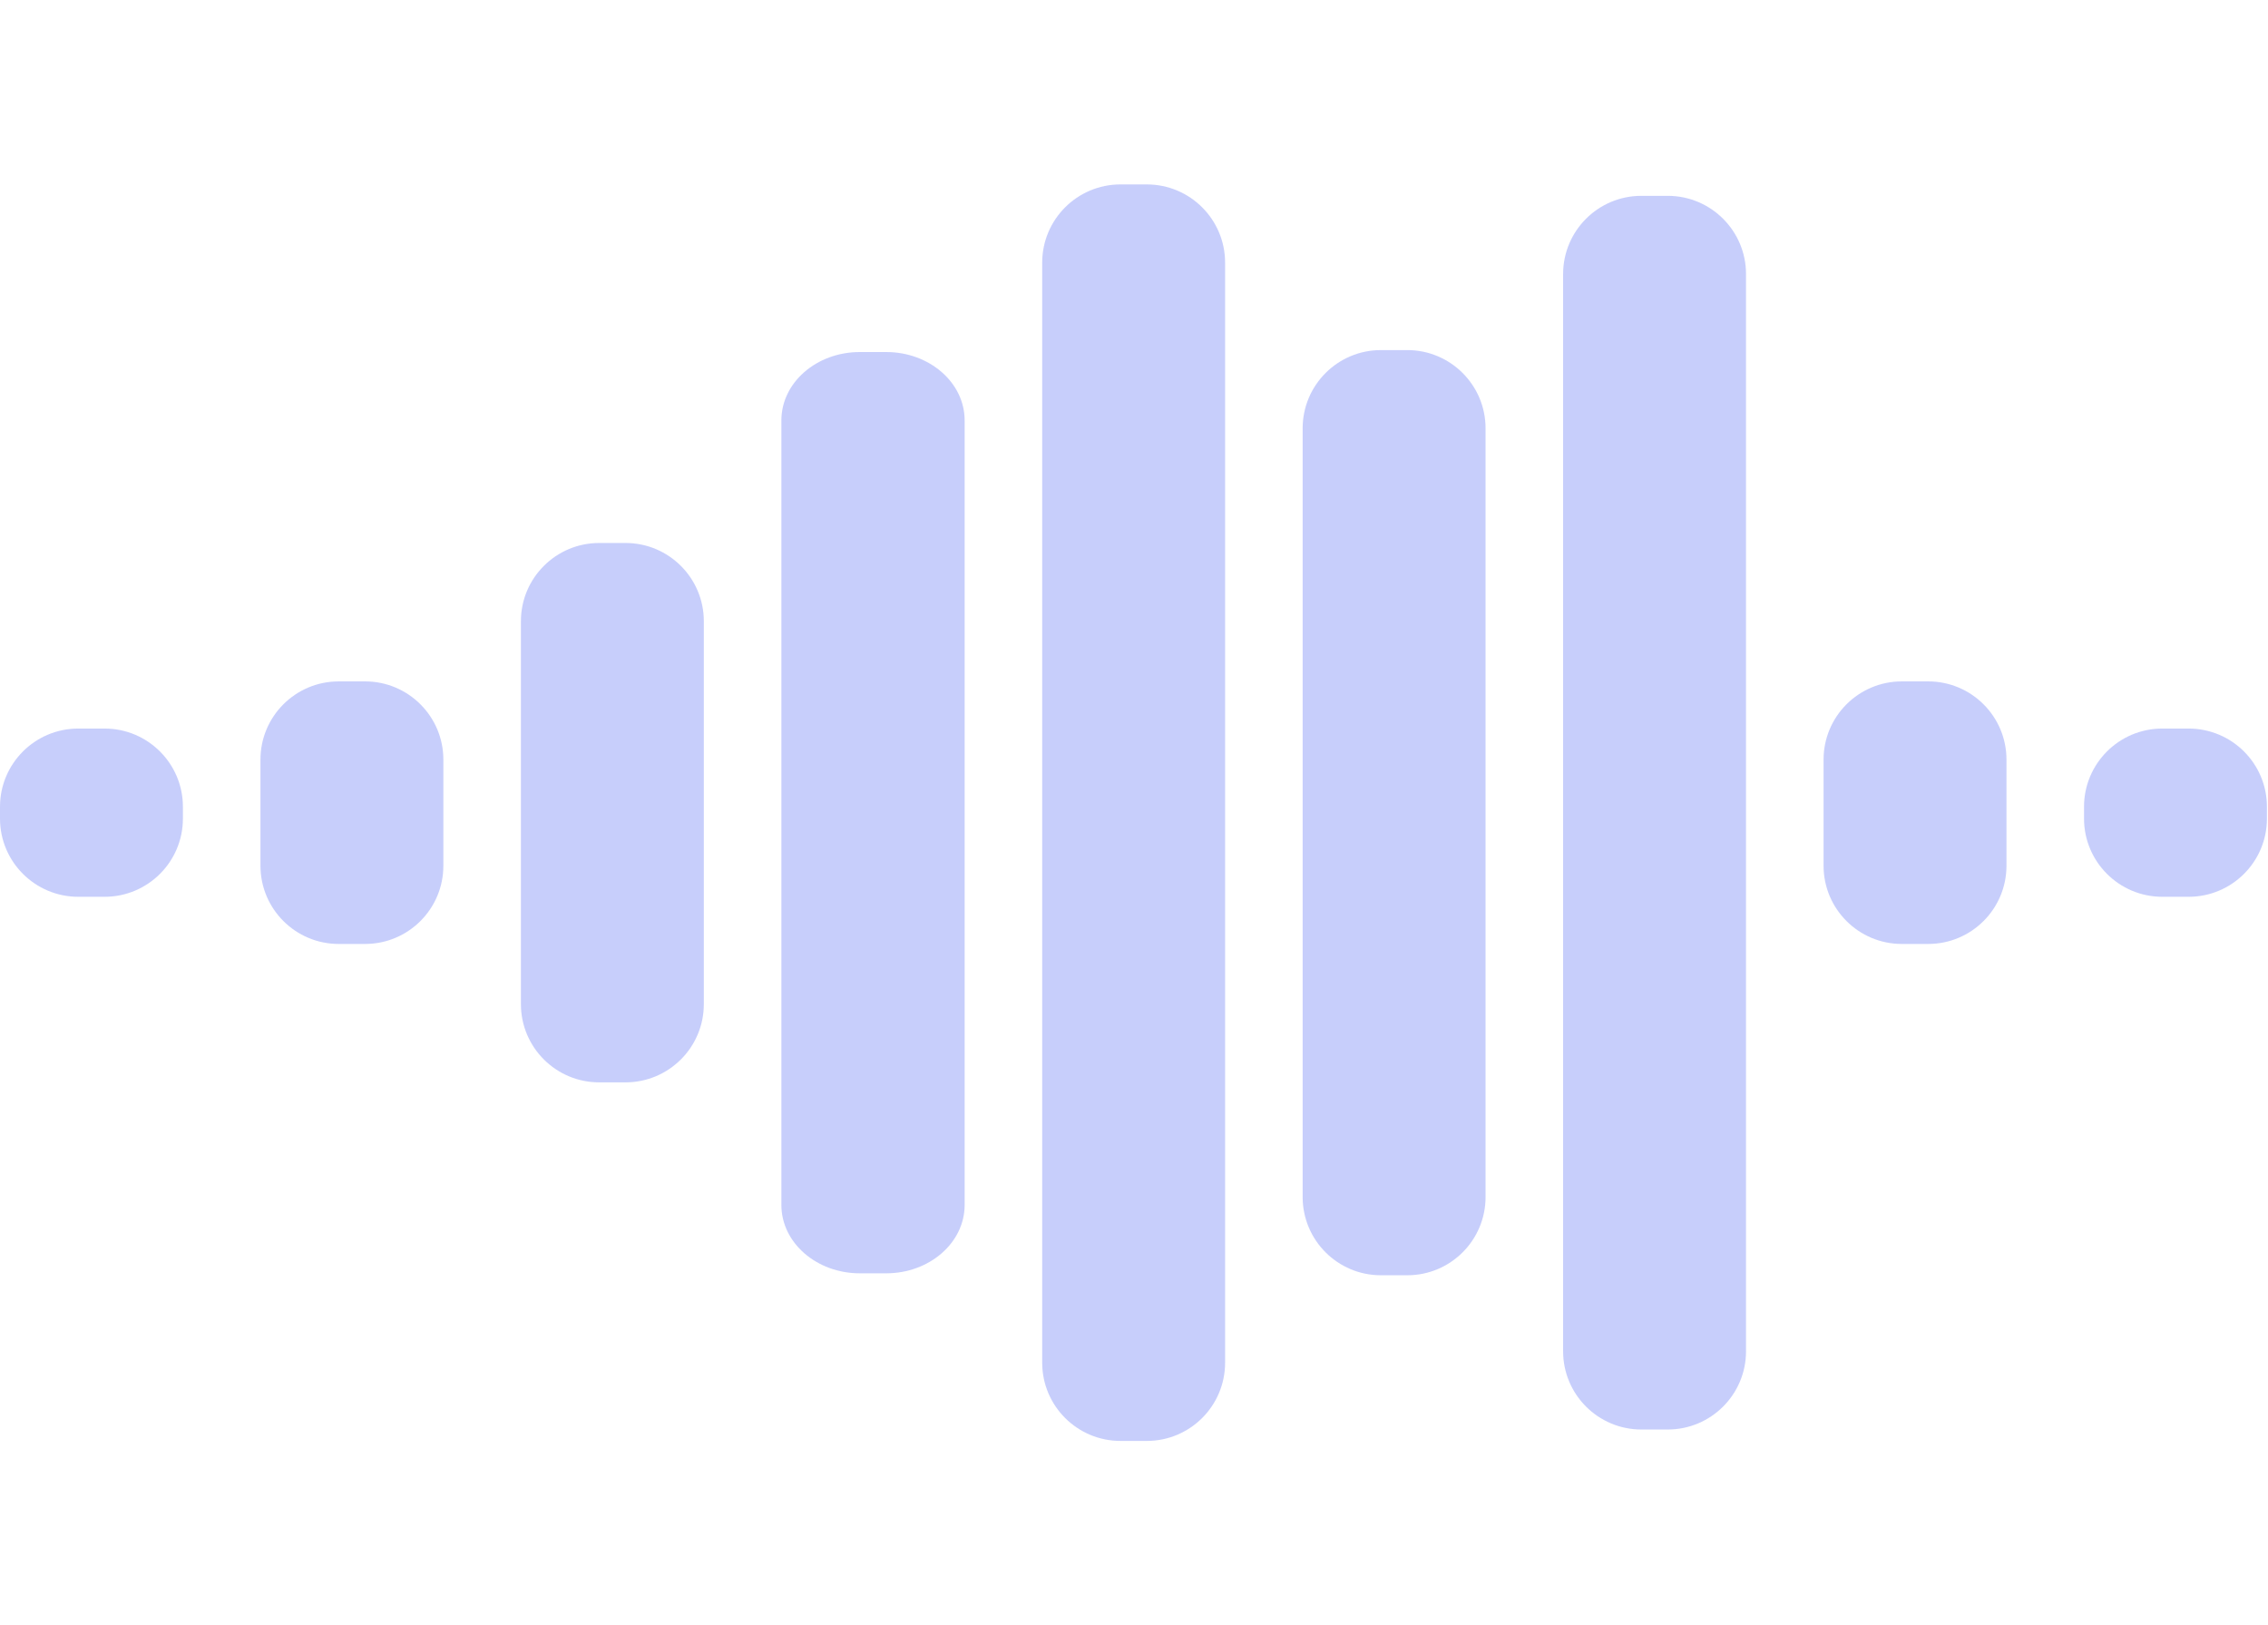 <svg width="1316" height="943" viewBox="0 0 1316 943" fill="none" xmlns="http://www.w3.org/2000/svg">
<g clip-path="url(#clip0_8821_3477)">
<path opacity="0.5" d="M106.131 471.491V474.913C106.131 499.978 85.786 520.295 60.687 520.295H53.065H45.424C20.345 520.295 0 499.978 0 474.913V471.491V468.07C0 443.005 20.345 422.688 45.424 422.688H53.065H60.687C85.786 422.688 106.131 443.005 106.131 468.07V471.491Z" fill="#909FF8"/>
<path opacity="0.5" d="M151.131 502.276C151.131 527.341 171.475 547.658 196.555 547.658H204.196H211.818C236.917 547.658 257.261 527.341 257.261 502.276V440.709C257.261 415.644 236.917 395.326 211.818 395.326H204.196H196.555C171.475 395.326 151.131 415.644 151.131 440.709V502.276Z" fill="#909FF8"/>
<path opacity="0.5" d="M302.261 582.575C302.261 607.64 322.606 627.957 347.685 627.957H355.327H362.949C388.047 627.957 408.392 607.64 408.392 582.575V360.408C408.392 335.343 388.047 315.025 362.949 315.025H355.327H347.685C322.606 315.025 302.261 335.343 302.261 360.408V582.575Z" fill="#909FF8"/>
<path opacity="0.5" d="M453.392 246.882V699.092C453.392 720.991 473.776 738.742 498.905 738.742H506.561H514.198C539.346 738.742 559.73 720.991 559.73 699.092V243.893C559.73 221.993 539.346 204.242 514.198 204.242H506.561H498.905C473.776 204.242 453.392 221.993 453.392 243.893V246.882Z" fill="#909FF8"/>
<path opacity="0.5" d="M604.73 155.804V790.602C604.73 815.667 625.075 835.984 650.155 835.984H657.796H665.418C690.516 835.984 710.861 815.667 710.861 790.602V152.382C710.861 127.317 690.516 107 665.418 107H657.796H650.155C625.075 107 604.73 127.317 604.73 152.382V155.804Z" fill="#909FF8"/>
<path opacity="0.5" d="M755.861 251.913V694.494C755.861 719.559 776.205 739.876 801.285 739.876H808.926H816.548C841.647 739.876 861.991 719.559 861.991 694.494V248.492C861.991 223.427 841.647 203.109 816.548 203.109H808.926H801.285C776.205 203.109 755.861 223.427 755.861 248.492V251.913Z" fill="#909FF8"/>
<path opacity="0.5" d="M906.991 162.421V783.983C906.991 809.049 927.336 829.366 952.415 829.366H960.057H967.679C992.777 829.366 1013.12 809.049 1013.12 783.983V159C1013.12 133.935 992.777 113.617 967.679 113.617H960.057H952.415C927.336 113.617 906.991 133.935 906.991 159V162.421Z" fill="#909FF8"/>
<path opacity="0.5" d="M1058.12 502.276C1058.12 527.341 1078.47 547.658 1103.55 547.658H1111.19H1118.81C1143.91 547.658 1164.25 527.341 1164.25 502.276V440.709C1164.25 415.644 1143.91 395.326 1118.81 395.326H1111.19H1103.55C1078.47 395.326 1058.12 415.644 1058.12 440.709V502.276Z" fill="#909FF8"/>
<path opacity="0.5" d="M1315.38 471.491V474.913C1315.38 499.978 1295.04 520.295 1269.94 520.295H1262.32H1254.68C1229.6 520.295 1209.25 499.978 1209.25 474.913V471.491V468.07C1209.25 443.005 1229.6 422.688 1254.68 422.688H1262.32H1269.94C1295.04 422.688 1315.38 443.005 1315.38 468.07V471.491Z" fill="#909FF8"/>
</g>
<defs>
<clipPath id="clip0_8821_3477">
<rect width="1315.38" height="942.984" fill="white"/>
</clipPath>
</defs>
</svg>

